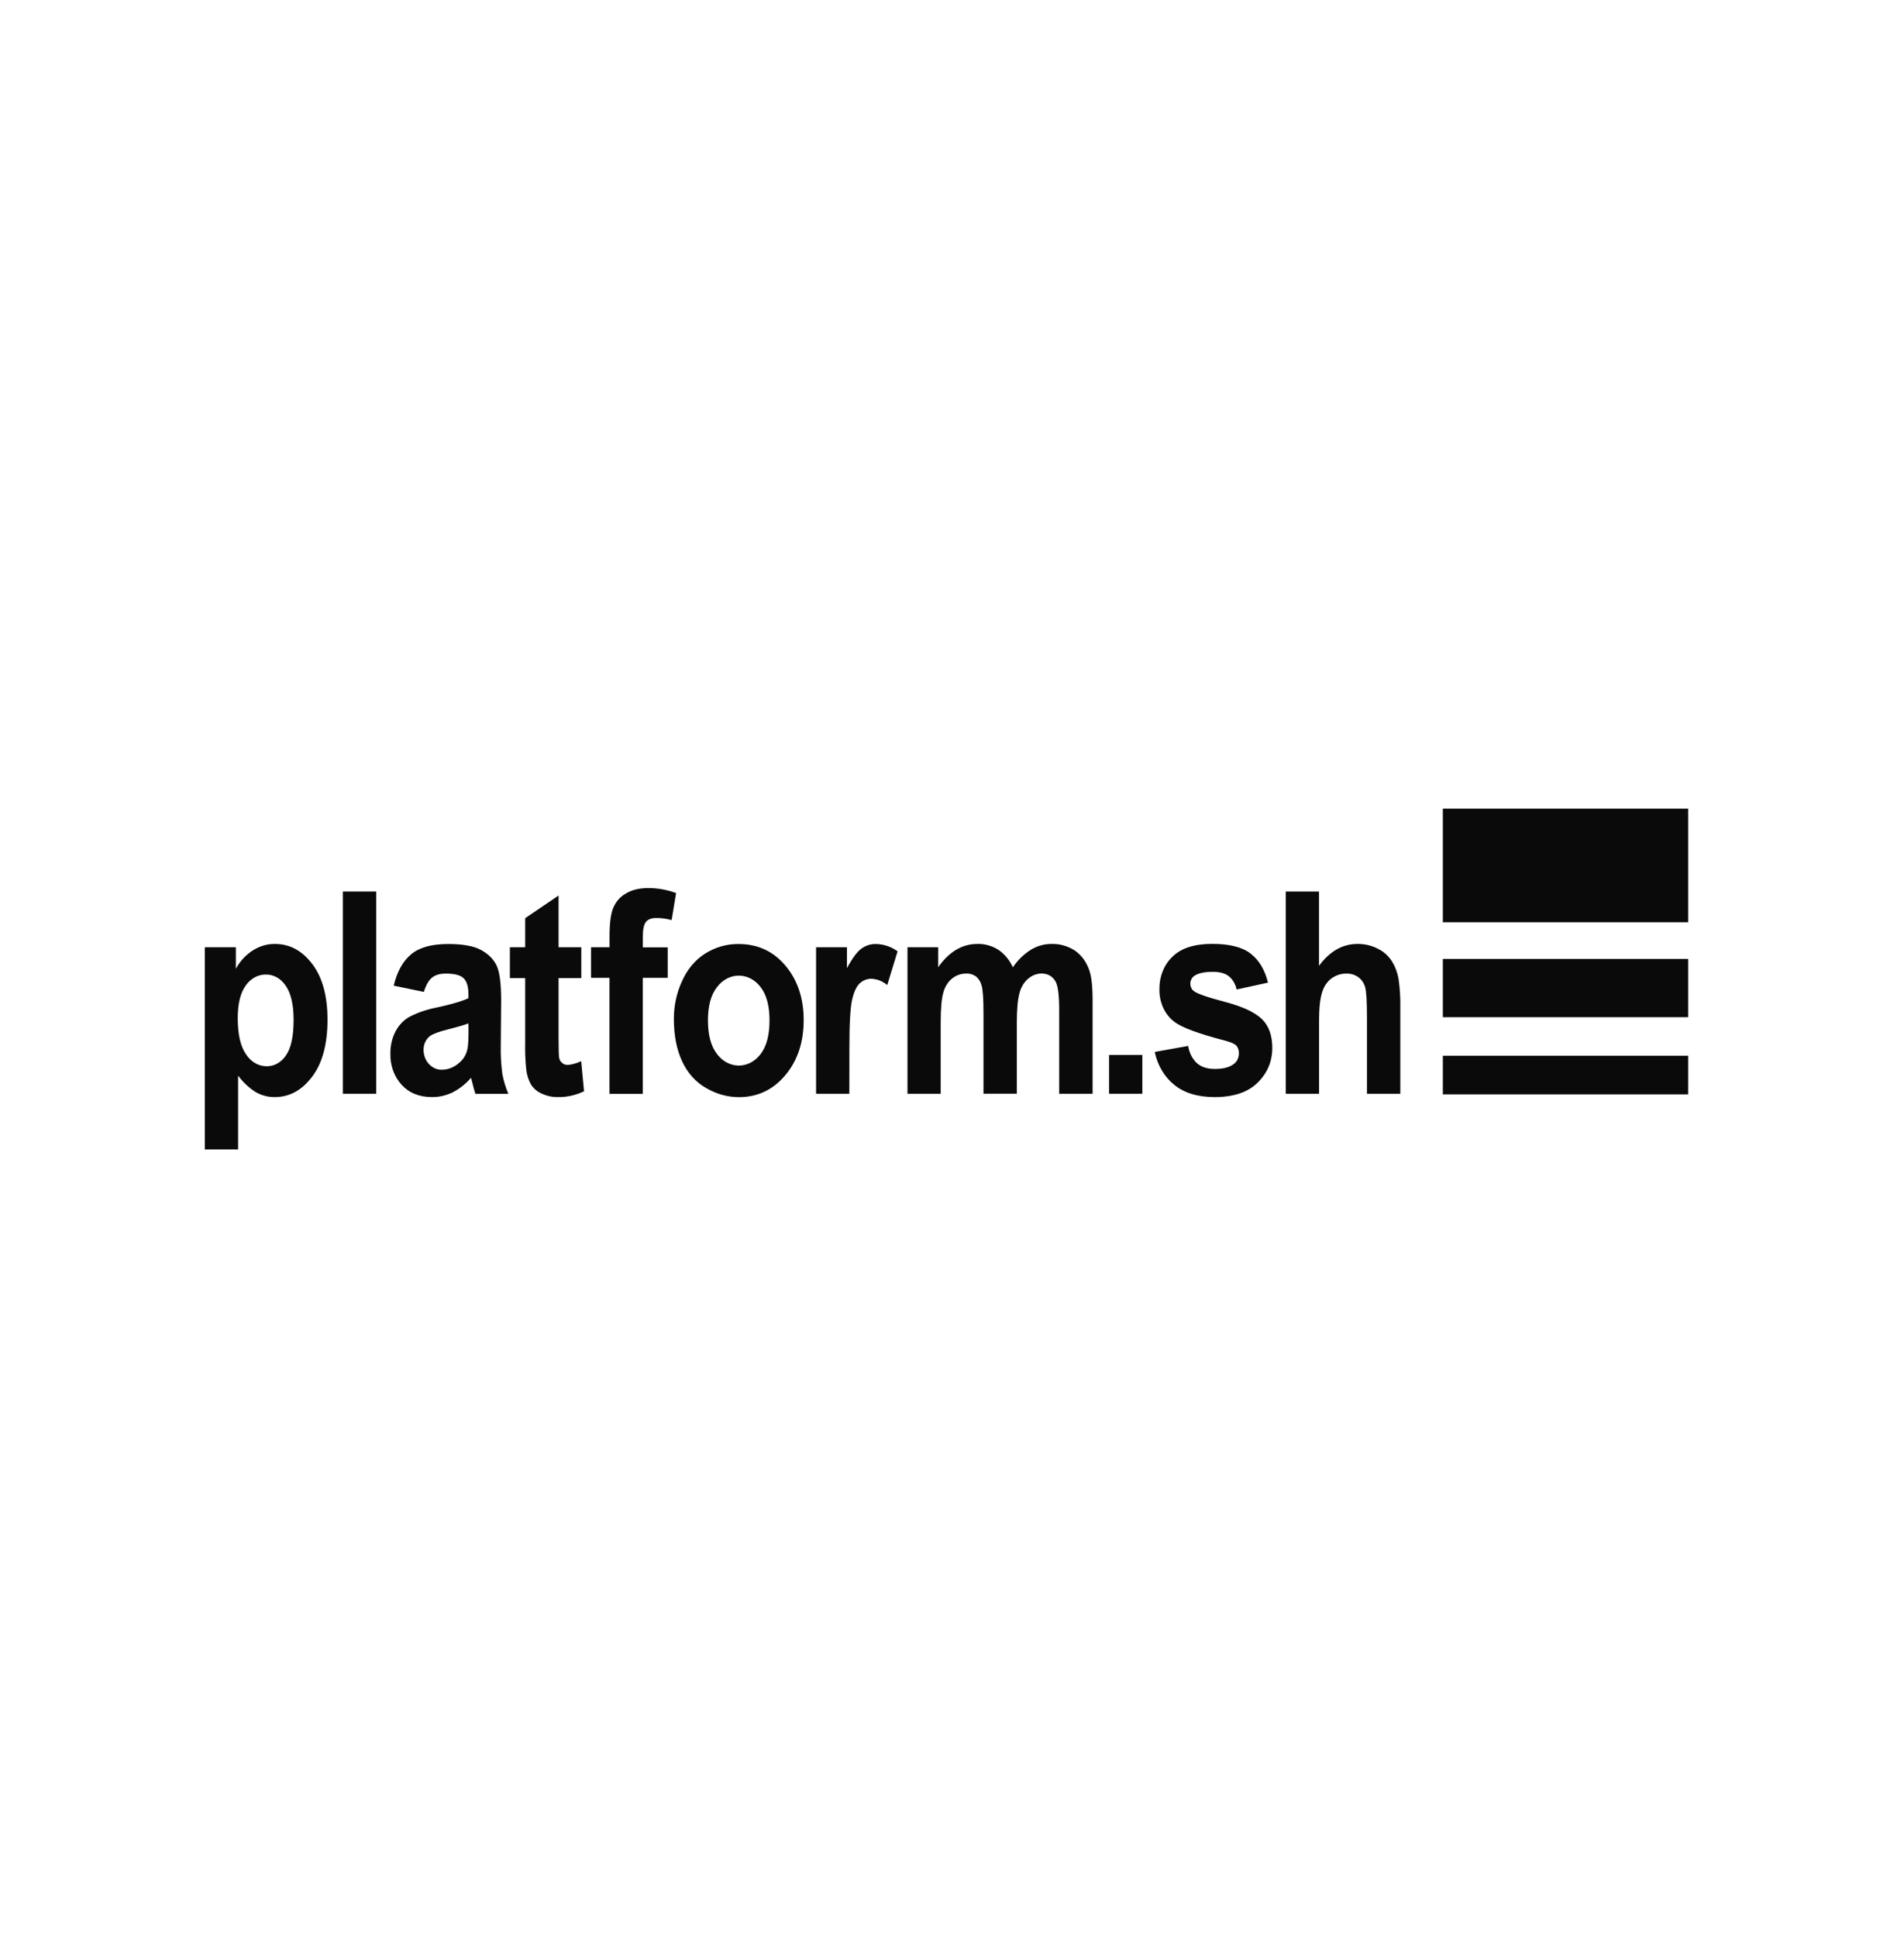 <svg width="117" height="119" viewBox="0 0 117 119" fill="none" xmlns="http://www.w3.org/2000/svg">
<path d="M103.737 49.684H88.662V56.664H103.737V49.684Z" fill="#0A0A0A"/>
<path d="M103.737 64.868H88.662V67.239H103.737V64.868Z" fill="#0A0A0A"/>
<path d="M103.737 58.917H88.662V62.498H103.737V58.917Z" fill="#0A0A0A"/>
<path d="M12.586 58.2H14.493V59.522C14.745 59.064 15.089 58.686 15.497 58.421C15.924 58.137 16.409 57.99 16.901 57.997C17.8 57.997 18.562 58.407 19.186 59.226C19.811 60.046 20.124 61.186 20.125 62.648C20.125 64.153 19.81 65.322 19.18 66.156C18.55 66.99 17.786 67.406 16.888 67.406C16.486 67.411 16.089 67.31 15.726 67.109C15.312 66.848 14.941 66.504 14.631 66.091V70.623H12.586V58.2ZM14.609 62.547C14.609 63.559 14.781 64.306 15.126 64.789C15.274 65.015 15.464 65.198 15.683 65.324C15.902 65.45 16.142 65.514 16.386 65.513C16.614 65.517 16.84 65.458 17.045 65.343C17.25 65.227 17.43 65.058 17.57 64.848C17.884 64.404 18.042 63.678 18.042 62.665C18.042 61.723 17.879 61.022 17.554 60.562C17.412 60.347 17.229 60.173 17.02 60.055C16.81 59.936 16.58 59.875 16.347 59.877C16.11 59.873 15.874 59.93 15.658 60.047C15.442 60.164 15.252 60.336 15.102 60.55C14.774 61.001 14.61 61.666 14.609 62.547Z" fill="#0A0A0A"/>
<path d="M21.071 67.201V54.777H23.117V67.201H21.071Z" fill="#0A0A0A"/>
<path d="M26.048 60.946L24.193 60.561C24.401 59.691 24.759 59.047 25.271 58.627C25.782 58.206 26.535 58.001 27.54 58.001C28.452 58.001 29.132 58.127 29.578 58.377C30.024 58.628 30.339 58.948 30.521 59.336C30.702 59.721 30.794 60.431 30.794 61.468L30.772 64.246C30.759 64.832 30.792 65.418 30.87 65.997C30.949 66.416 31.073 66.822 31.238 67.205H29.214C29.161 67.046 29.095 66.812 29.018 66.5C28.982 66.359 28.96 66.266 28.945 66.221C28.622 66.594 28.243 66.895 27.828 67.109C27.424 67.307 26.991 67.408 26.553 67.406C25.759 67.406 25.131 67.149 24.678 66.65C24.454 66.408 24.276 66.112 24.157 65.783C24.039 65.454 23.982 65.1 23.99 64.743C23.981 64.265 24.088 63.794 24.298 63.384C24.506 62.985 24.811 62.666 25.175 62.467C25.695 62.205 26.241 62.019 26.801 61.912C27.757 61.704 28.418 61.509 28.786 61.328V61.089C28.786 60.632 28.69 60.305 28.495 60.11C28.3 59.915 27.934 59.819 27.392 59.819C27.024 59.819 26.74 59.904 26.54 60.075C26.34 60.235 26.173 60.529 26.048 60.946ZM28.785 62.879C28.524 62.98 28.107 63.102 27.54 63.244C26.973 63.387 26.601 63.523 26.426 63.656C26.304 63.746 26.203 63.87 26.134 64.017C26.064 64.165 26.028 64.33 26.027 64.498C26.027 64.66 26.055 64.82 26.11 64.969C26.165 65.118 26.246 65.252 26.347 65.363C26.455 65.484 26.583 65.578 26.723 65.641C26.863 65.703 27.012 65.732 27.161 65.727C27.543 65.722 27.914 65.573 28.217 65.302C28.452 65.113 28.625 64.838 28.71 64.521C28.764 64.317 28.791 63.931 28.791 63.365L28.785 62.879Z" fill="#0A0A0A"/>
<path d="M35.721 58.2V60.098H34.324V63.724C34.324 64.46 34.336 64.888 34.363 65.009C34.39 65.132 34.455 65.24 34.546 65.311C34.647 65.393 34.767 65.436 34.89 65.431C35.173 65.406 35.451 65.328 35.713 65.2L35.889 67.049C35.377 67.294 34.827 67.416 34.274 67.406C33.932 67.411 33.593 67.337 33.276 67.187C33.017 67.077 32.792 66.884 32.625 66.63C32.47 66.349 32.371 66.031 32.336 65.7C32.28 65.143 32.259 64.582 32.272 64.021V60.098H31.332V58.2H32.272V56.413L34.324 55.022V58.2H35.721Z" fill="#0A0A0A"/>
<path d="M36.321 58.2H37.456V57.523C37.456 56.765 37.527 56.199 37.664 55.828C37.821 55.431 38.09 55.11 38.427 54.918C38.799 54.683 39.267 54.564 39.837 54.564C40.416 54.564 40.992 54.667 41.545 54.87L41.271 56.53C40.963 56.445 40.648 56.402 40.332 56.402C40.038 56.402 39.825 56.482 39.694 56.643C39.563 56.804 39.499 57.114 39.501 57.571V58.206H41.03V60.079H39.498V67.208H37.453V60.079H36.321V58.2Z" fill="#0A0A0A"/>
<path d="M41.408 62.574C41.411 61.773 41.584 60.986 41.911 60.282C42.228 59.563 42.723 58.972 43.333 58.587C43.965 58.192 44.672 57.991 45.389 58.002C46.558 58.002 47.517 58.445 48.264 59.33C49.011 60.216 49.385 61.332 49.385 62.68C49.385 64.042 49.008 65.17 48.254 66.066C47.499 66.962 46.549 67.41 45.403 67.411C44.7 67.409 44.007 67.215 43.38 66.844C42.755 66.492 42.242 65.918 41.914 65.205C41.577 64.483 41.408 63.606 41.408 62.574ZM43.504 62.702C43.504 63.594 43.688 64.279 44.056 64.757C44.222 64.981 44.429 65.161 44.661 65.284C44.893 65.407 45.145 65.471 45.4 65.471C45.654 65.471 45.906 65.407 46.138 65.284C46.37 65.161 46.577 64.981 46.744 64.757C47.105 64.284 47.286 63.594 47.286 62.689C47.286 61.806 47.105 61.129 46.744 60.656C46.576 60.432 46.37 60.253 46.138 60.13C45.906 60.008 45.654 59.944 45.4 59.944C45.145 59.944 44.893 60.008 44.661 60.13C44.429 60.253 44.223 60.432 44.056 60.656C43.686 61.123 43.503 61.809 43.503 62.701L43.504 62.702Z" fill="#0A0A0A"/>
<path d="M52.191 67.201H50.148V58.2H52.045V59.484C52.37 58.878 52.665 58.48 52.927 58.29C53.191 58.096 53.498 57.996 53.81 58.001C54.285 58.004 54.751 58.159 55.156 58.449L54.521 60.524C54.24 60.29 53.907 60.156 53.561 60.138C53.299 60.129 53.042 60.227 52.834 60.414C52.635 60.597 52.478 60.928 52.365 61.409C52.251 61.889 52.194 62.897 52.194 64.427L52.191 67.201Z" fill="#0A0A0A"/>
<path d="M55.765 58.2H57.649V59.429C58.323 58.474 59.126 57.997 60.058 57.997C60.507 57.984 60.951 58.108 61.346 58.355C61.725 58.609 62.035 58.982 62.241 59.431C62.542 58.988 62.918 58.622 63.346 58.355C63.734 58.118 64.166 57.996 64.604 57.998C65.107 57.98 65.604 58.118 66.045 58.401C66.442 58.673 66.752 59.089 66.927 59.585C67.069 59.968 67.14 60.588 67.14 61.447V67.203H65.086V62.056C65.086 61.164 65.016 60.588 64.876 60.328C64.686 59.986 64.395 59.815 64.003 59.815C63.713 59.816 63.429 59.923 63.194 60.12C62.932 60.339 62.74 60.653 62.649 61.013C62.538 61.406 62.483 62.027 62.483 62.875V67.198H60.435V62.268C60.435 61.393 60.398 60.828 60.325 60.574C60.269 60.346 60.15 60.146 59.986 60.005C59.8 59.87 59.583 59.805 59.364 59.819C59.061 59.815 58.764 59.918 58.513 60.115C58.255 60.322 58.064 60.624 57.97 60.972C57.859 61.344 57.805 61.965 57.805 62.828V67.201H55.765V58.2Z" fill="#0A0A0A"/>
<path d="M68.151 67.201V64.819H70.196V67.201H68.151Z" fill="#0A0A0A"/>
<path d="M70.957 64.632L73.014 64.264C73.076 64.679 73.265 65.054 73.546 65.32C73.812 65.56 74.186 65.68 74.667 65.679C75.195 65.679 75.593 65.567 75.861 65.34C75.947 65.268 76.016 65.172 76.062 65.061C76.109 64.951 76.132 64.829 76.129 64.706C76.131 64.623 76.12 64.541 76.094 64.463C76.069 64.386 76.031 64.315 75.983 64.255C75.881 64.142 75.653 64.038 75.299 63.943C73.649 63.515 72.604 63.127 72.163 62.78C71.872 62.564 71.635 62.264 71.474 61.909C71.313 61.554 71.235 61.156 71.246 60.755C71.243 60.379 71.312 60.007 71.45 59.667C71.587 59.327 71.789 59.027 72.039 58.79C72.566 58.259 73.388 57.993 74.499 57.993C75.557 57.993 76.341 58.192 76.857 58.596C77.373 58.999 77.724 59.59 77.919 60.375L75.99 60.796C75.923 60.47 75.756 60.183 75.521 59.989C75.291 59.803 74.961 59.711 74.535 59.711C73.997 59.711 73.611 59.797 73.378 59.967C73.307 60.018 73.248 60.089 73.207 60.174C73.166 60.259 73.144 60.354 73.144 60.452C73.146 60.537 73.166 60.621 73.201 60.696C73.237 60.772 73.287 60.836 73.348 60.883C73.534 61.042 74.169 61.269 75.259 61.554C76.349 61.839 77.11 62.196 77.541 62.612C77.972 63.028 78.182 63.627 78.182 64.385C78.182 65.209 77.886 65.917 77.293 66.509C76.7 67.101 75.825 67.4 74.667 67.408C73.613 67.408 72.781 67.159 72.166 66.661C71.561 66.182 71.13 65.46 70.957 64.632Z" fill="#0A0A0A"/>
<path d="M81.052 54.777V59.344C81.713 58.445 82.502 57.996 83.418 57.997C83.856 57.989 84.291 58.093 84.692 58.303C85.031 58.469 85.326 58.738 85.546 59.082C85.737 59.397 85.871 59.755 85.939 60.132C86.024 60.722 86.061 61.321 86.049 61.92V67.201H83.999V62.449C83.999 61.507 83.96 60.908 83.889 60.651C83.814 60.401 83.669 60.187 83.477 60.044C83.255 59.887 82.998 59.809 82.738 59.82C82.418 59.813 82.102 59.913 81.829 60.109C81.554 60.311 81.346 60.617 81.242 60.977C81.119 61.365 81.057 61.937 81.056 62.694V67.203H79.009V54.777H81.052Z" fill="#0A0A0A"/>
</svg>
